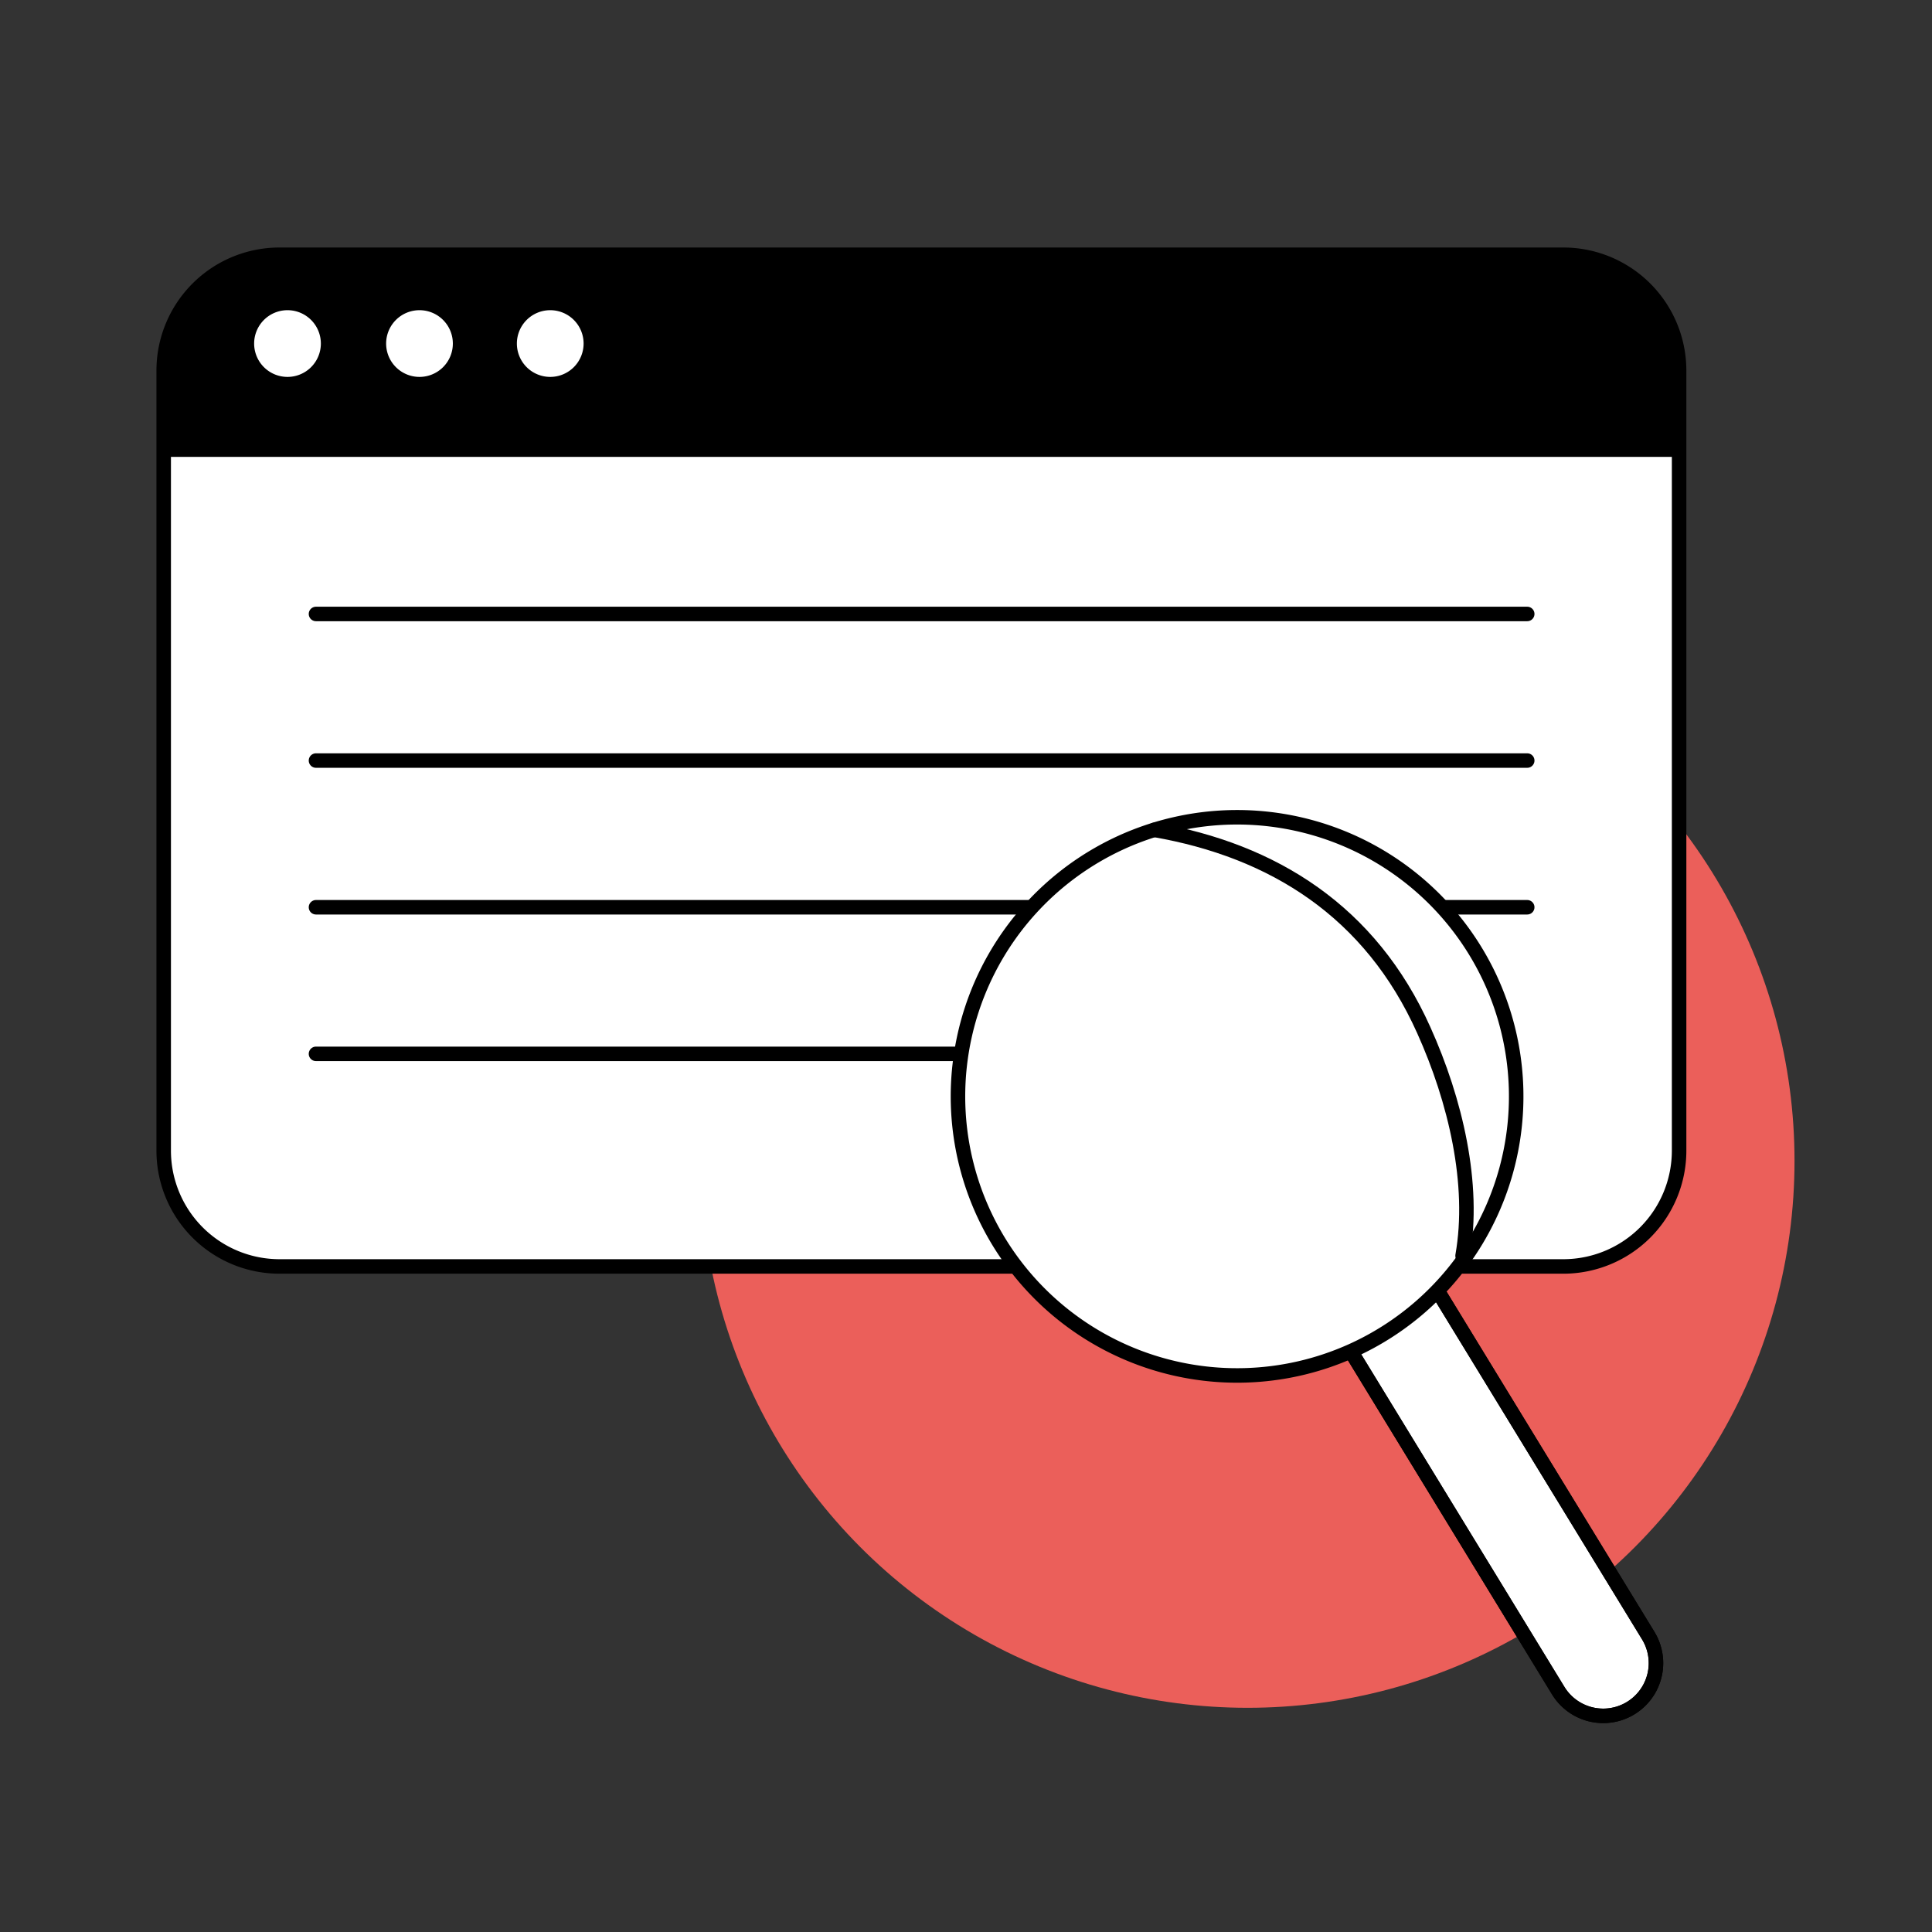 <?xml version="1.0" encoding="UTF-8"?> <svg xmlns="http://www.w3.org/2000/svg" id="Layer_1" data-name="Layer 1" viewBox="0 0 186.48 186.48"><rect x="0" y="0" width="186.48" height="186.48" fill="#333333" stroke="none"/> <defs> <style>.cls-1{fill:#eb5f5a;}.cls-2,.cls-3{fill:#fff;}.cls-3,.cls-4{stroke:#000;stroke-linecap:round;stroke-miterlimit:10;stroke-width:1.4px;}.cls-4{fill:none;}</style> </defs> <circle class="cls-1" cx="120.42" cy="112.05" r="52.79"></circle> <path class="cls-2" d="M150.88,24.59H27a11.18,11.18,0,0,0-11.2,11.19v75.27A11.18,11.18,0,0,0,27,122.24H150.88a11.18,11.18,0,0,0,11.19-11.19V35.78A11.18,11.18,0,0,0,150.88,24.59Z"></path> <path d="M25.84,24.59s126.11-.72,126.59-.36c9.76,2.26,9.4,9.41,9.4,9.41V43.4H16.07V33.52S16.55,24.83,25.84,24.59Z"></path> <path class="cls-2" d="M27.74,36.38a3.22,3.22,0,1,0-3.21-3.22A3.22,3.22,0,0,0,27.74,36.38Z"></path> <path class="cls-2" d="M40.48,36.38a3.22,3.22,0,1,0-3.21-3.22A3.22,3.22,0,0,0,40.48,36.38Z"></path> <path class="cls-2" d="M53.11,36.38a3.22,3.22,0,1,0-3.22-3.22A3.22,3.22,0,0,0,53.11,36.38Z"></path> <line class="cls-3" x1="30.5" y1="59.26" x2="147.41" y2="59.26"></line> <line class="cls-3" x1="30.5" y1="73.41" x2="147.41" y2="73.41"></line> <line class="cls-3" x1="30.5" y1="87.57" x2="147.41" y2="87.57"></line> <line class="cls-3" x1="30.5" y1="101.72" x2="121.31" y2="101.72"></line> <line class="cls-4" x1="16.07" y1="43.4" x2="161.83" y2="43.4"></line> <path class="cls-4" d="M150.88,24.59H27a11.18,11.18,0,0,0-11.2,11.19v75.27A11.18,11.18,0,0,0,27,122.24H150.88a11.18,11.18,0,0,0,11.19-11.19V35.78A11.18,11.18,0,0,0,150.88,24.59Z"></path> <path class="cls-3" d="M125.52,122.46l24.88,40.72a5.09,5.09,0,0,0,8.69-5.31l-24.88-40.72Z"></path> <path class="cls-4" d="M125.52,122.46l24.88,40.72a5.09,5.09,0,0,0,8.69-5.31l-24.88-40.72Z"></path> <path class="cls-3" d="M130.42,130.41a26.94,26.94,0,1,0-35.6-13.57A26.95,26.95,0,0,0,130.42,130.41Z"></path> <path class="cls-3" d="M141.17,121.21c1.22-6.9-.69-15-3.75-21.79-5.13-11.44-14.5-17.32-26-19.32"></path> </svg> 